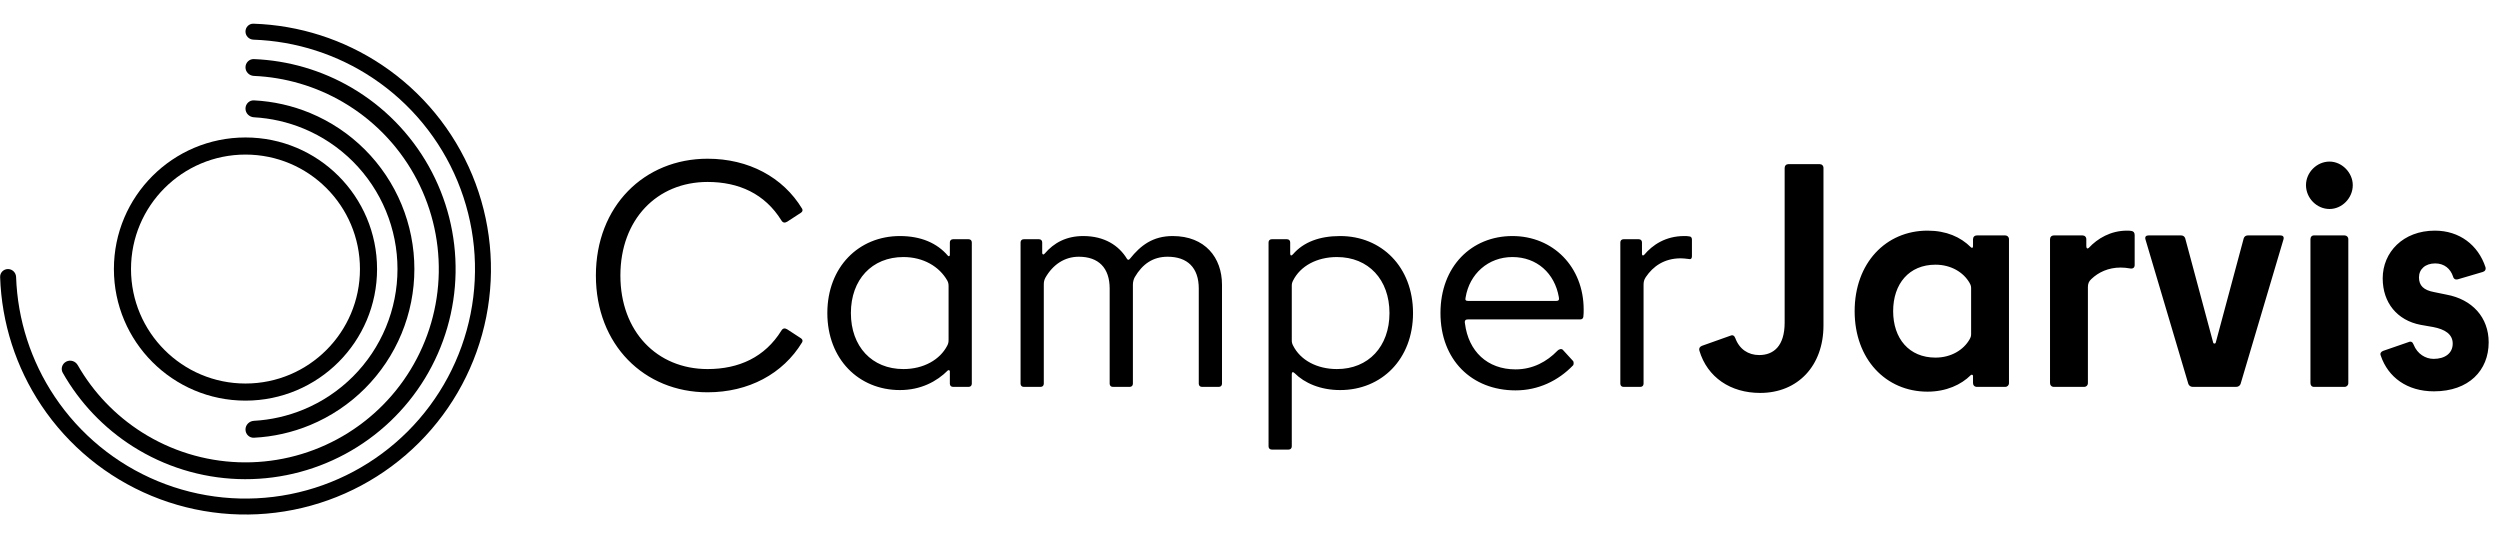 <svg xmlns="http://www.w3.org/2000/svg" fill="none" viewBox="0 0 1273 274" height="274" width="1273">
<path fill="black" d="M192 137C192 174.003 162.003 204 125 204C87.997 204 58 174.003 58 137C58 99.997 87.997 70 125 70C162.003 70 192 99.997 192 137ZM66.71 137C66.71 169.193 92.807 195.29 125 195.29C157.193 195.29 183.29 169.193 183.29 137C183.29 104.807 157.193 78.71 125 78.71C92.807 78.71 66.71 104.807 66.71 137Z"></path>
<path fill="black" d="M125 55.3C125 52.925 126.926 50.989 129.298 51.108C139.123 51.599 148.803 53.774 157.911 57.546C168.345 61.868 177.825 68.203 185.811 76.189C193.797 84.175 200.132 93.655 204.454 104.089C208.776 114.523 211 125.706 211 137C211 148.294 208.776 159.477 204.454 169.911C200.132 180.345 193.797 189.825 185.811 197.811C177.825 205.797 168.345 212.132 157.911 216.454C148.803 220.226 139.123 222.401 129.298 222.893C126.926 223.011 125 221.075 125 218.7C125 216.325 126.927 214.412 129.298 214.281C137.993 213.797 146.555 211.849 154.62 208.508C164.01 204.619 172.543 198.917 179.73 191.73C186.917 184.543 192.619 176.01 196.508 166.62C200.398 157.229 202.4 147.164 202.4 137C202.4 126.836 200.398 116.771 196.508 107.38C192.619 97.99 186.917 89.457 179.73 82.27C172.543 75.083 164.01 69.381 154.62 65.492C146.555 62.151 137.993 60.203 129.298 59.719C126.927 59.587 125 57.675 125 55.3Z"></path>
<path fill="black" d="M125 34.28C125 31.916 126.917 29.991 129.279 30.086C146.788 30.786 163.881 35.778 179.043 44.651C195.437 54.245 208.982 68.03 218.286 84.591C227.59 101.152 232.318 119.891 231.983 138.884C231.649 157.876 226.265 176.437 216.384 192.66C206.502 208.883 192.481 222.183 175.758 231.194C159.036 240.205 140.217 244.602 121.233 243.934C102.25 243.265 83.786 237.555 67.74 227.389C52.9 217.989 40.622 205.091 31.966 189.855C30.798 187.8 31.629 185.213 33.73 184.129C35.83 183.044 38.404 183.873 39.578 185.924C47.532 199.812 58.765 211.571 72.321 220.158C87.083 229.51 104.07 234.764 121.535 235.379C139 235.994 156.314 231.949 171.698 223.659C187.082 215.369 199.982 203.133 209.073 188.207C218.164 173.282 223.117 156.206 223.425 138.733C223.732 121.26 219.383 104.02 210.823 88.784C202.264 73.548 189.802 60.865 174.719 52.039C160.87 43.934 145.268 39.349 129.279 38.653C126.917 38.55 125 36.644 125 34.28Z"></path>
<path fill="black" d="M125 16.062C125 13.819 126.82 11.993 129.062 12.066C152.363 12.823 175.018 20.084 194.446 33.066C215.002 46.801 231.024 66.324 240.485 89.165C249.946 112.005 252.421 137.139 247.598 161.386C242.775 185.634 230.87 207.907 213.388 225.388C195.907 242.87 173.634 254.775 149.386 259.598C125.139 264.421 100.005 261.946 77.165 252.485C54.324 243.024 34.801 227.002 21.066 206.446C8.084 187.018 0.823 164.363 0.066 141.062C-0.007 138.82 1.819 137 4.062 137C6.306 137 8.118 138.82 8.196 141.062C8.95 162.755 15.733 183.84 27.822 201.932C40.664 221.152 58.918 236.132 80.274 244.978C101.63 253.824 125.13 256.139 147.801 251.629C170.473 247.12 191.298 235.988 207.643 219.643C223.988 203.298 235.12 182.473 239.629 159.801C244.139 137.13 241.824 113.63 232.978 92.274C224.132 70.918 209.152 52.664 189.932 39.822C171.84 27.733 150.755 20.95 129.062 20.196C126.82 20.118 125 18.306 125 16.062Z"></path>
<path fill="black" d="M360.301 199.755C328.056 199.755 303.426 175.611 303.426 140.287C303.426 104.963 328.056 80.819 360.301 80.819C381.204 80.819 398.704 90.218 408.426 106.259C408.912 107.069 408.588 107.88 407.778 108.366L400.81 112.903C399.676 113.551 398.704 113.551 397.894 112.255C389.468 98.644 376.181 92.648 360.301 92.648C334.537 92.648 315.903 111.769 315.903 140.287C315.903 168.806 334.537 187.926 360.301 187.926C376.181 187.926 389.468 181.931 397.894 168.319C398.704 167.023 399.676 167.023 400.81 167.671L407.778 172.208C408.588 172.694 408.912 173.505 408.426 174.315C398.704 190.356 381.204 199.755 360.301 199.755ZM458.224 198.62C437.322 198.62 421.28 182.903 421.28 159.407C421.28 135.912 437.322 120.194 458.224 120.194C468.919 120.194 477.183 123.759 482.692 130.241C483.178 130.727 483.664 130.403 483.664 129.755V123.435C483.664 122.463 484.312 121.815 485.285 121.815H493.224C494.197 121.815 494.845 122.463 494.845 123.435V195.38C494.845 196.352 494.197 197 493.224 197H485.285C484.312 197 483.664 196.352 483.664 195.38V189.06C483.664 188.412 482.854 188.412 482.692 188.574C477.021 194.245 468.919 198.62 458.224 198.62ZM460.007 187.926C470.215 187.926 478.641 183.227 482.368 175.935C482.854 174.963 483.016 174.315 483.016 173.019V145.796C483.016 144.5 482.854 143.852 482.368 142.88C478.317 135.75 470.215 130.889 460.007 130.889C443.965 130.889 433.271 142.394 433.271 159.407C433.271 176.421 443.965 187.926 460.007 187.926ZM531.501 195.38C531.501 196.352 530.852 197 529.88 197H521.292C520.32 197 519.672 196.352 519.672 195.38V123.435C519.672 122.463 520.32 121.815 521.292 121.815H529.07C530.042 121.815 530.69 122.463 530.69 123.435V128.782C530.69 129.593 531.339 129.917 531.987 129.106C536.686 123.597 543.005 120.194 551.593 120.194C562.45 120.194 569.741 125.056 573.792 131.699C574.278 132.509 574.765 132.509 575.413 131.699C580.76 125.056 586.917 120.194 597.126 120.194C613.653 120.194 622.241 131.213 622.241 144.986V195.38C622.241 196.352 621.593 197 620.621 197H612.033C611.061 197 610.413 196.352 610.413 195.38V146.931C610.413 136.236 604.579 130.727 594.533 130.727C587.079 130.727 581.732 134.454 577.843 141.097C577.195 142.231 576.871 143.69 576.871 144.986V195.38C576.871 196.352 576.223 197 575.251 197H566.663C565.69 197 565.042 196.352 565.042 195.38V146.931C565.042 136.398 559.371 130.727 549.325 130.727C542.195 130.727 536.2 134.616 532.311 141.421C531.663 142.718 531.501 143.528 531.501 144.986V195.38ZM657.776 227.301C657.776 228.273 657.127 228.921 656.155 228.921H647.567C646.595 228.921 645.947 228.273 645.947 227.301V123.435C645.947 122.463 646.595 121.815 647.567 121.815H655.345C656.317 121.815 656.965 122.463 656.965 123.435V129.106C656.965 130.241 657.614 130.403 658.424 129.431C663.771 123.273 671.873 120.194 682.405 120.194C703.47 120.194 719.512 135.912 719.512 159.407C719.512 182.903 703.47 198.62 682.405 198.62C672.359 198.62 664.257 195.056 659.234 190.032C658.262 189.06 657.776 189.546 657.776 190.519V227.301ZM680.785 187.926C696.827 187.926 707.521 176.421 707.521 159.407C707.521 142.394 696.827 130.889 680.785 130.889C670.577 130.889 662.151 135.426 658.424 142.88C657.938 143.852 657.776 144.5 657.776 145.472V173.343C657.776 174.315 657.938 174.963 658.424 175.935C662.151 183.389 670.577 187.926 680.785 187.926ZM771.727 198.782C749.366 198.782 733.486 183.227 733.486 159.407C733.486 135.588 749.366 120.194 770.107 120.194C790.847 120.194 806.403 135.912 806.403 157.625C806.403 158.759 806.403 160.056 806.241 161.352C806.079 162.162 805.593 162.648 804.62 162.648H747.421C746.287 162.648 745.639 163.134 745.963 164.755C747.745 178.852 757.306 188.088 771.727 188.088C780.639 188.088 787.769 184.037 792.954 178.69C794.088 177.556 795.222 177.556 795.708 178.042L801.056 183.875C801.38 184.199 801.38 185.657 801.056 185.981C793.44 193.921 783.232 198.782 771.727 198.782ZM792.306 153.25C793.602 153.25 794.088 152.764 793.764 151.306C791.657 139.153 782.583 130.889 770.107 130.889C757.792 130.889 748.232 139.477 746.287 151.468C745.963 152.764 746.287 153.25 747.745 153.25H792.306ZM857.643 120.194C858.453 120.194 859.264 120.194 860.074 120.356C861.046 120.356 861.532 121.005 861.532 121.977V130.565C861.532 131.699 860.884 132.185 859.75 131.861C858.453 131.699 856.995 131.537 855.861 131.537C847.435 131.537 841.764 135.588 838.037 141.097C837.065 142.556 836.902 143.69 836.902 145.148V195.38C836.902 196.352 836.254 197 835.282 197H826.694C825.722 197 825.074 196.352 825.074 195.38V123.435C825.074 122.463 825.722 121.815 826.694 121.815H834.472C835.444 121.815 836.092 122.463 836.092 123.435V129.269C836.092 130.079 836.578 130.403 837.227 129.755C841.44 124.731 848.083 120.194 857.643 120.194ZM896.266 200.079C881.197 200.079 869.368 192.139 865.317 178.528C864.993 177.394 865.479 176.583 866.613 176.097L881.197 170.912C882.331 170.426 883.141 170.912 883.627 172.208C885.734 177.88 890.271 180.796 895.78 180.796C903.072 180.796 908.743 176.259 908.743 164.269V85.519C908.743 84.384 909.553 83.574 910.688 83.574H926.567C927.701 83.574 928.512 84.384 928.512 85.519V165.727C928.512 186.144 915.549 200.079 896.266 200.079ZM981.491 199.431C960.265 199.431 944.385 182.903 944.385 158.435C944.385 133.968 960.265 117.44 981.491 117.44C991.052 117.44 998.343 120.681 1003.53 125.866C1004.18 126.514 1004.66 126.19 1004.66 125.38V121.815C1004.66 120.681 1005.47 119.87 1006.61 119.87H1021.03C1022.16 119.87 1022.97 120.681 1022.97 121.815V195.056C1022.97 196.19 1022.16 197 1021.03 197H1006.61C1005.47 197 1004.66 196.19 1004.66 195.056V191.491C1004.66 190.681 1003.85 190.681 1003.53 191.005C998.667 195.866 991.052 199.431 981.491 199.431ZM985.542 182.093C993.482 182.093 999.802 178.204 1002.88 172.856C1003.53 171.722 1003.69 171.074 1003.69 170.102V146.769C1003.69 145.796 1003.53 145.148 1002.88 144.014C999.802 138.667 993.482 134.778 985.542 134.778C972.093 134.778 963.991 144.5 963.991 158.435C963.991 172.37 972.093 182.093 985.542 182.093ZM1083.09 117.44C1083.73 117.44 1084.54 117.44 1085.35 117.602C1086.49 117.764 1086.97 118.574 1086.97 119.708V134.94C1086.97 136.236 1086.16 136.884 1084.87 136.722C1083.09 136.398 1081.3 136.236 1079.85 136.236C1073.53 136.236 1068.5 138.667 1064.94 142.069C1063.64 143.204 1063.16 144.5 1063.16 146.12V195.056C1063.16 196.19 1062.35 197 1061.21 197H1045.82C1044.68 197 1043.87 196.19 1043.87 195.056V121.815C1043.87 120.681 1044.68 119.87 1045.82 119.87H1060.4C1061.54 119.87 1062.35 120.681 1062.35 121.815V125.38C1062.35 126.514 1062.99 126.838 1063.64 126.19C1068.02 121.491 1074.66 117.44 1083.09 117.44ZM1142.51 121.329C1142.84 120.356 1143.65 119.87 1144.62 119.87H1161.15C1162.44 119.87 1163.09 120.519 1162.77 121.815L1140.89 195.542C1140.57 196.352 1139.76 197 1138.62 197H1116.59C1115.45 197 1114.64 196.352 1114.32 195.542L1092.44 121.815C1092.12 120.519 1092.77 119.87 1094.06 119.87H1110.59C1111.56 119.87 1112.37 120.356 1112.7 121.329L1126.96 174.477C1127.12 175.125 1128.09 175.125 1128.25 174.477L1142.51 121.329ZM1186.2 106.421C1179.72 106.421 1174.21 100.912 1174.21 94.269C1174.21 87.787 1179.72 82.278 1186.2 82.278C1192.52 82.278 1198.03 87.949 1198.03 94.269C1198.03 100.912 1192.52 106.421 1186.2 106.421ZM1178.26 197C1177.13 197 1176.48 196.19 1176.48 195.056V121.815C1176.48 120.681 1177.13 119.87 1178.26 119.87H1193.82C1194.95 119.87 1195.76 120.681 1195.76 121.815V195.056C1195.76 196.19 1194.95 197 1193.82 197H1178.26ZM1239.36 199.269C1225.74 199.269 1216.02 192.139 1212.3 181.12C1211.81 179.986 1212.3 179.176 1213.43 178.69L1226.55 174.153C1227.69 173.667 1228.5 174.153 1228.99 175.449C1230.93 180.31 1235.14 182.741 1239.19 182.741C1244.86 182.741 1248.92 179.986 1248.92 174.963C1248.92 170.102 1244.86 167.671 1239.03 166.537L1232.55 165.403C1220.72 163.134 1213.27 154.222 1213.27 141.745C1213.27 128.458 1223.64 117.44 1239.84 117.44C1252.32 117.44 1261.88 124.731 1265.61 136.074C1265.93 137.37 1265.28 138.181 1264.15 138.505L1251.51 142.231C1250.37 142.556 1249.4 142.069 1249.08 140.773C1247.78 136.884 1244.7 134.13 1240 134.13C1234.98 134.13 1231.74 137.046 1231.74 141.259C1231.74 145.472 1234.17 147.741 1239.36 148.713L1245.68 150.009C1258.96 152.44 1267.23 161.676 1267.23 174.315C1267.23 188.574 1257.18 199.269 1239.36 199.269Z"></path>
</svg>
